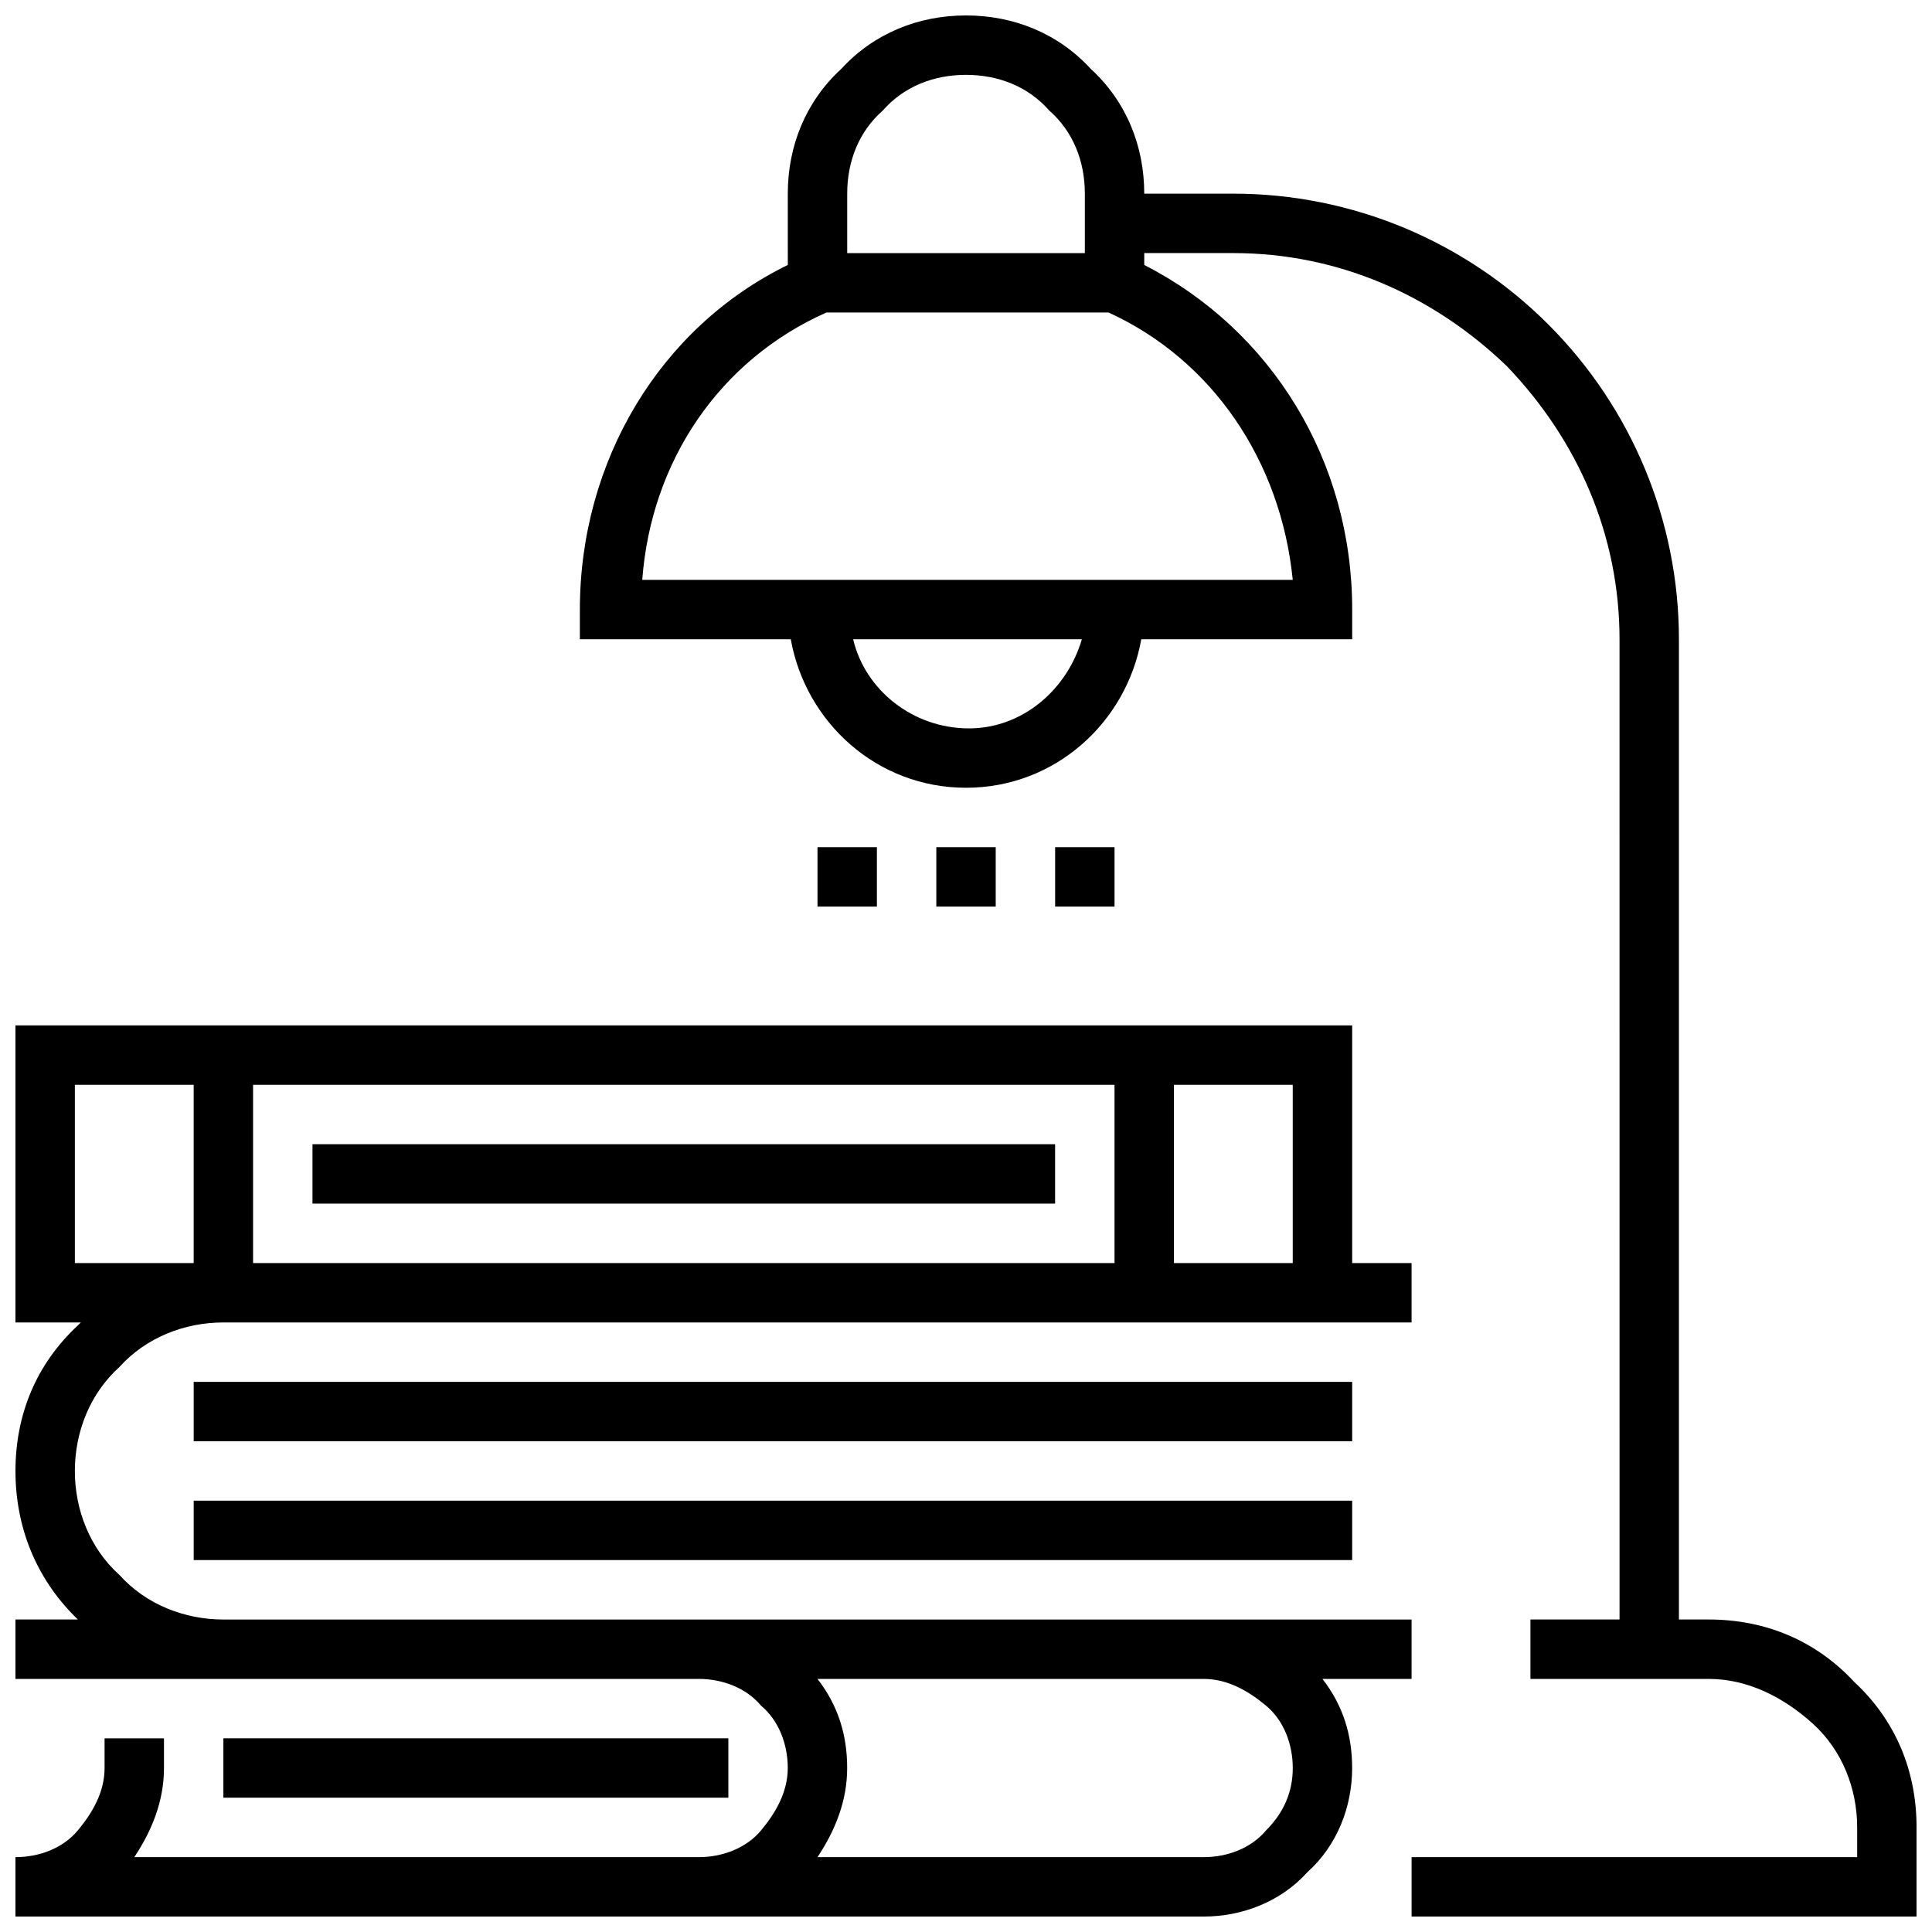 <?xml version="1.0" encoding="UTF-8"?>
<!-- Uploaded to: ICON Repo, www.iconrepo.com, Generator: ICON Repo Mixer Tools -->
<svg width="800px" height="800px" version="1.1" viewBox="144 144 512 512" xmlns="http://www.w3.org/2000/svg">
 <defs>
  <clipPath id="a">
   <path d="m148.09 148.09h503.81v503.81h-503.81z"/>
  </clipPath>
 </defs>
 <g clip-path="url(#a)">
  <path d="m337.02 620.41h-133.82v-15.742h133.82zm-110.21-173.18v15.742h196.8v-15.742zm267.65 141.7c5.512 7.086 7.871 14.957 7.871 23.617 0 10.234-3.938 20.469-11.809 27.551-7.082 7.875-17.316 11.809-27.547 11.809h-314.88v-15.742c6.297 0 12.594-2.363 16.531-7.086 3.938-4.723 7.086-10.234 7.086-16.531v-7.871h15.742v7.871c0 8.66-3.148 16.531-7.871 23.617h149.57c6.297 0 12.594-2.363 16.531-7.086 3.934-4.723 7.082-10.234 7.082-16.531s-2.363-12.594-7.086-16.531c-3.934-4.723-10.23-7.086-16.531-7.086h-181.05v-15.742h16.531l-0.789-0.789c-10.23-10.23-15.742-23.613-15.742-38.57s5.512-28.34 16.531-38.574l0.789-0.789h-17.32v-78.719h354.24v62.977h15.742v15.742h-314.88c-10.234 0-20.469 3.938-27.551 11.809-7.875 7.086-11.812 17.32-11.812 27.555s3.938 20.469 11.809 27.551c7.086 7.871 17.32 11.809 27.555 11.809h314.88v15.742zm-283.39-110.21h228.29v-47.23h-228.29zm275.52-47.23h-31.488v47.23h31.488zm-322.75 47.23h31.488v-47.23h-31.488zm299.14 110.21h-102.34c5.512 7.086 7.871 14.957 7.871 23.617 0 8.66-3.148 16.531-7.871 23.617h102.34c6.297 0 12.594-2.363 16.531-7.086 4.723-4.723 7.086-10.234 7.086-16.531s-2.363-12.594-7.086-16.531-10.23-7.086-16.527-7.086zm-267.65-31.488h307.01v-15.742h-307.01zm307.01-47.23h-307.01v15.742h307.01zm149.57 118.08v23.617l-133.82-0.004v-15.742h118.08v-7.871c0-10.234-3.938-20.469-11.809-27.551-7.871-7.09-17.32-11.812-27.551-11.812h-47.23v-15.742h23.617l-0.004-259.78c0-27.551-11.02-52.742-29.914-72.422-19.68-18.895-44.871-29.914-72.422-29.914h-23.617v3.148c33.852 17.32 55.105 51.957 55.105 91.316v7.871h-55.891c-3.938 22.043-22.828 39.359-46.445 39.359s-42.508-17.32-46.445-39.359h-55.891v-7.871c0-39.359 21.254-74.785 55.105-91.316l-0.004-18.895c0-12.594 4.723-24.402 14.168-33.062 8.66-9.445 20.469-14.168 33.066-14.168 12.594 0 24.402 4.723 33.062 14.168 9.445 8.66 14.168 20.469 14.168 33.062h23.617c31.488 0 61.402 12.594 83.445 34.637 22.039 22.043 34.633 51.957 34.633 83.445v259.78h7.871c14.957 0 28.34 5.512 38.574 16.531 11.023 10.234 16.531 23.617 16.531 38.574zm-283.39-417.22h62.977v-15.746c0-8.66-3.148-16.531-9.445-22.043-5.512-6.293-13.387-9.445-22.043-9.445-8.66 0-16.531 3.148-22.043 9.445-6.297 5.512-9.445 13.387-9.445 22.043zm62.188 102.34h-60.613c3.148 13.383 15.742 23.617 30.699 23.617 14.172 0 25.977-10.234 29.914-23.617zm7.086-86.594h-74.785c-28.34 12.594-46.445 39.359-48.805 70.848l172.39 0.004c-3.148-31.488-21.254-58.254-48.805-70.852zm-77.148 141.7v15.742h15.742v-15.742zm31.488 0v15.742h15.742v-15.742zm31.488 0v15.742h15.742v-15.742z"/>
 </g>
</svg>